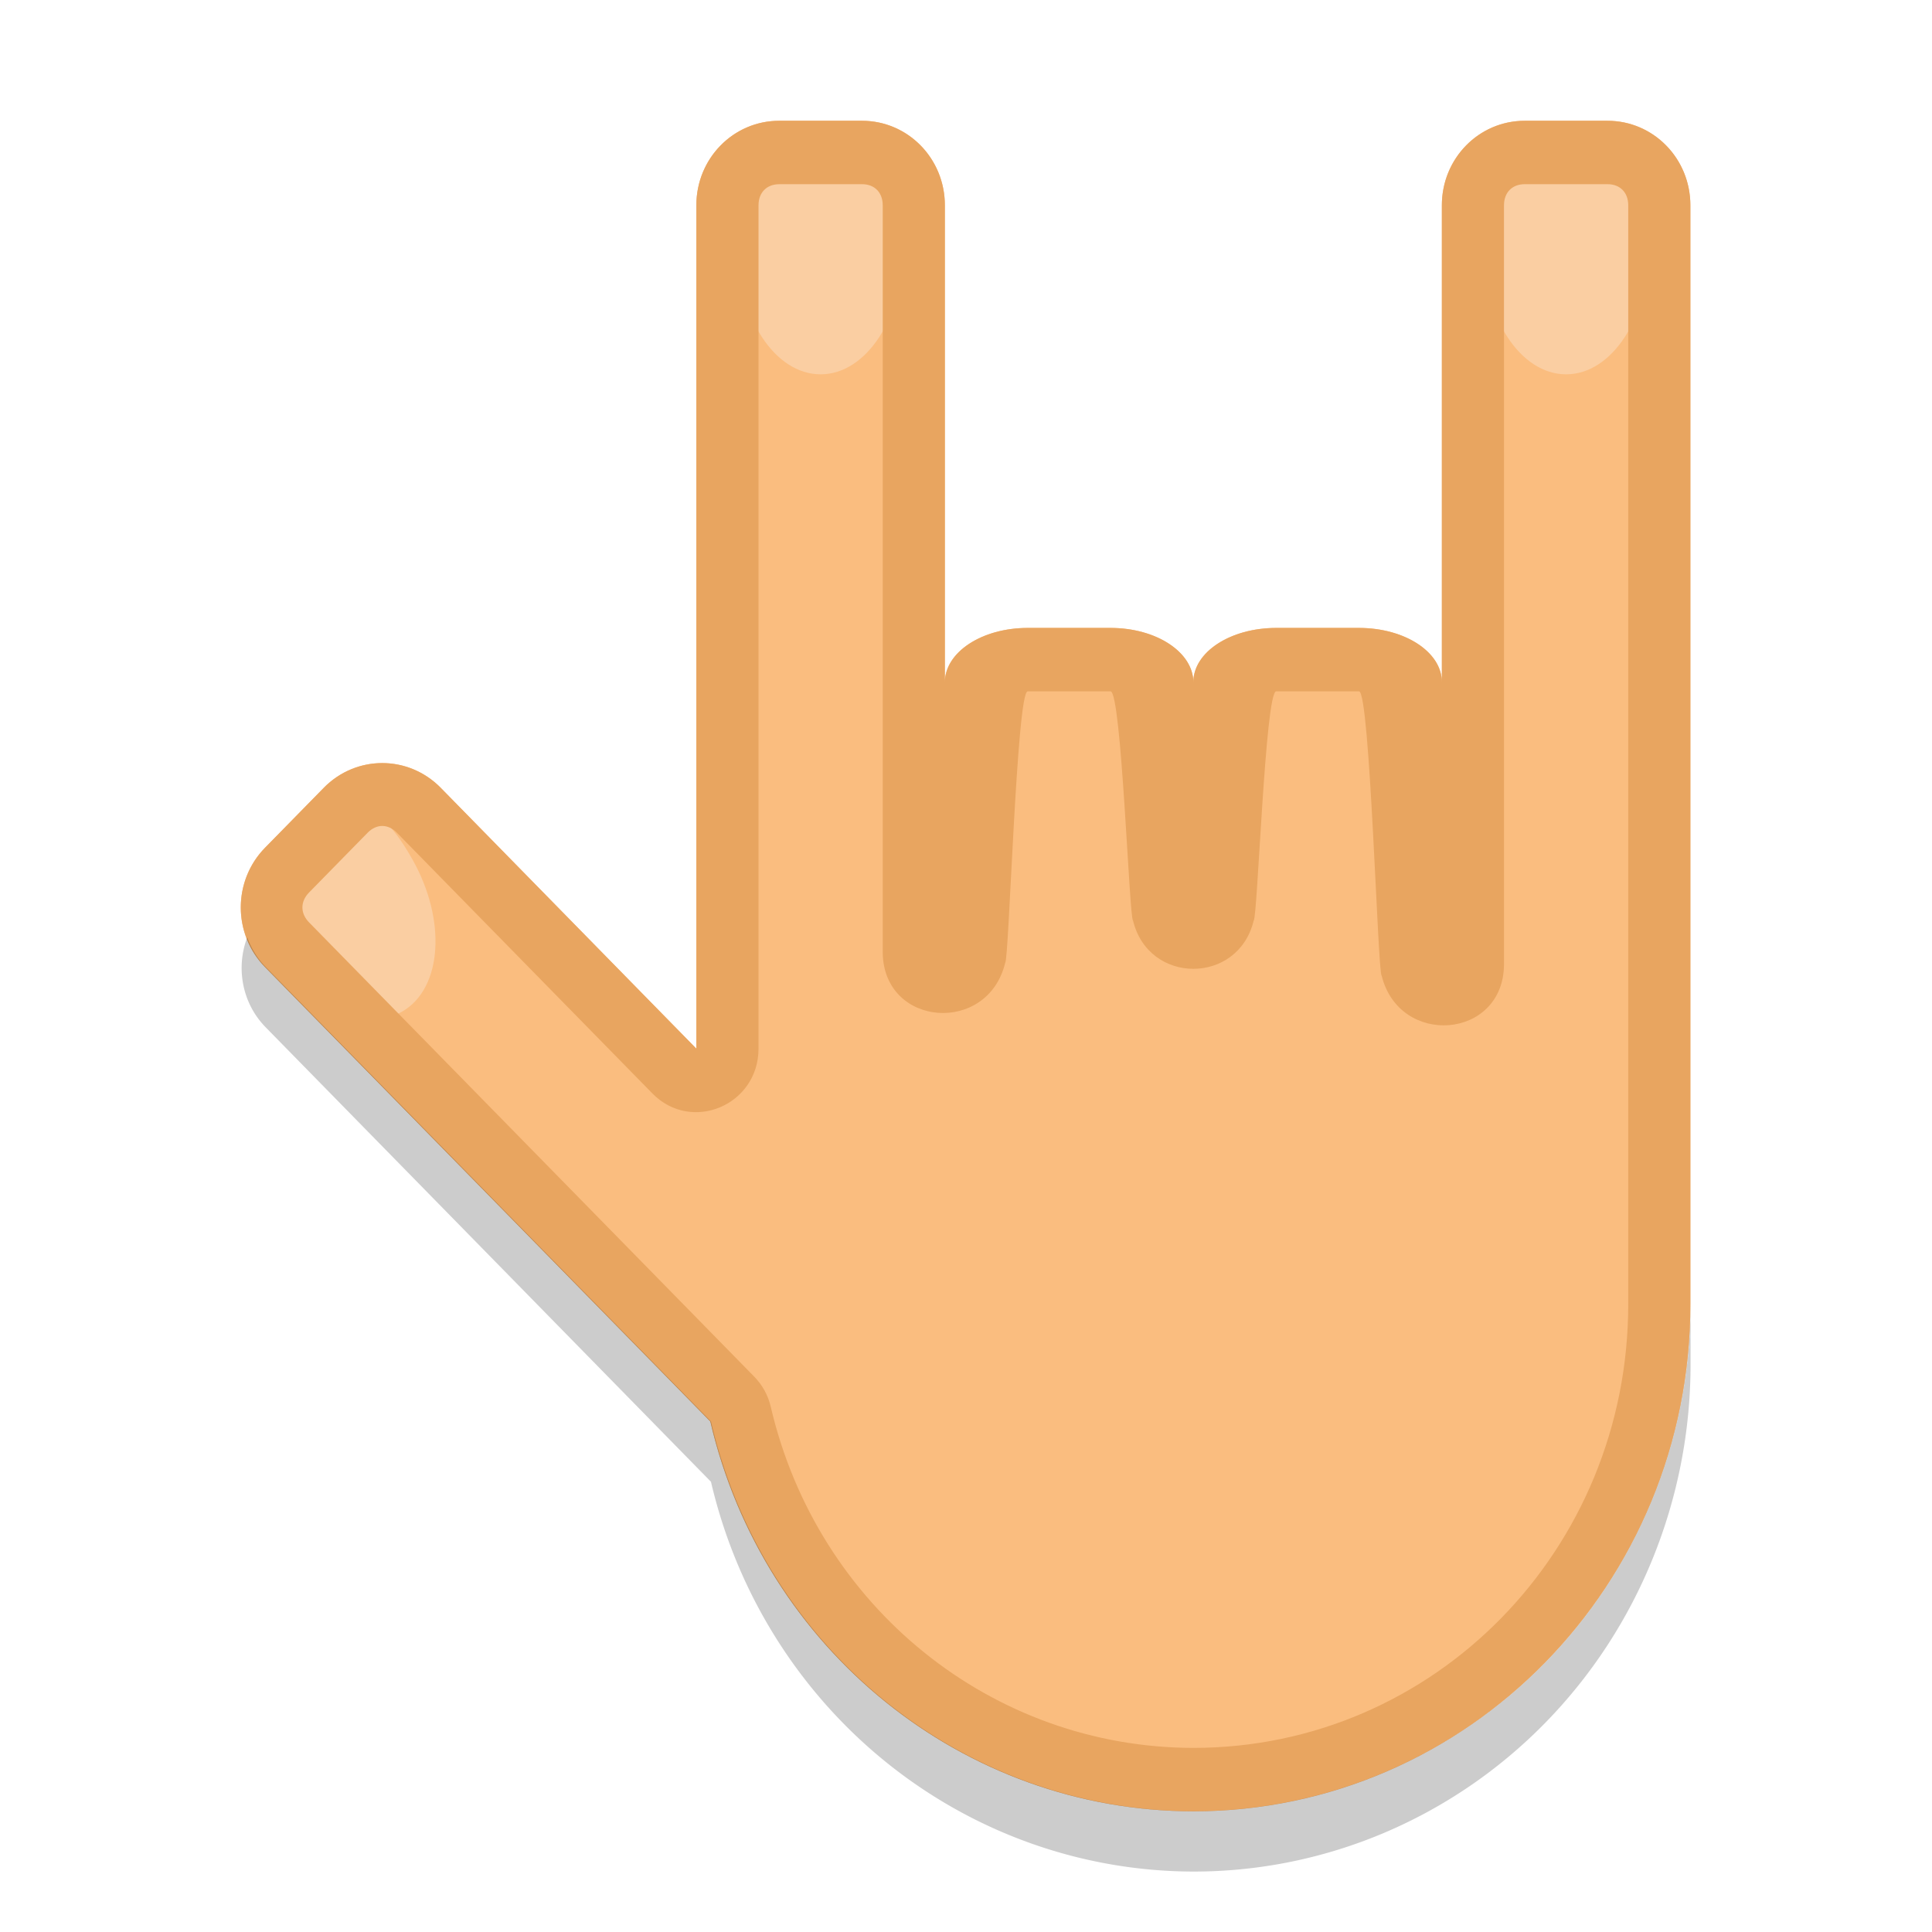 <?xml version="1.0" encoding="UTF-8" standalone="no"?>
<svg xmlns="http://www.w3.org/2000/svg" height="32" width="32" version="1">
 <g transform="matrix(.686 0 0 .7 33.658 8.015)">
  <path fill="#fabd7f" d="m-30.251-8.592c-1.108 0-2 0.892-2 2v19.955l-6.17-6.17c-0.783-0.783-2.045-0.783-2.828 0l-1.414 1.414c-0.783 0.783-0.783 2.045 0 2.828l10.75 10.75a12 12 0 0 0 11.662 9.223 12 12 0 0 0 12 -12v-26c0-1.108-0.892-2-2-2h-2c-1.108 0-2 0.892-2 2v11.283c0-0.711-0.892-1.283-2-1.283h-2c-1.108 0-2 0.572-2 1.283v0.008c0-0.716-0.892-1.291-2-1.291h-2c-1.108 0-2 0.575-2 1.291v-11.291c0-1.108-0.892-2-2-2h-2z"/>
  <g fill="#facea2" transform="translate(-49.251 -12.593)">
   <path d="m20.094 4.656c-1.105 0-2.094 0.687-2.094 2.344s0.895 3 2 3 2-1.343 2-3-0.802-2.344-1.906-2.344zm17.906 0c-1.105 0-2 0.687-2 2.344s0.895 3 2 3 2-1.343 2-3-0.895-2.344-2-2.344zm-29.238 15.655c-0.277 0.022-0.577 0.164-0.936 0.371-0.957 0.552-1.977 1.356-1.148 2.791 0.828 1.435 2.276 2.15 3.232 1.598 0.957-0.552 1.061-2.163 0.232-3.598-0.518-0.897-0.919-1.198-1.381-1.162z"/>
  </g>
  <path fill="#e8a560" d="m-30.251-8.592c-1.108 0-2 0.892-2 2v19.955l-6.17-6.17c-0.783-0.783-2.045-0.783-2.828 0l-1.414 1.414c-0.783 0.783-0.783 2.045 0 2.828l10.75 10.75c1.285 5.402 6.109 9.217 11.662 9.223 6.627 0 12-5.373 12-12v-26c0-1.108-0.892-2-2-2h-2c-1.108 0-2 0.892-2 2v11.283c0-0.711-0.892-1.283-2-1.283h-2c-1.108 0-2 0.572-2 1.283v0.008c0-0.716-0.892-1.291-2-1.291h-2c-1.108 0-2 0.575-2 1.291v-11.291c0-1.108-0.892-2-2-2zm0 1.5h2c0.303 0 0.5 0.197 0.5 0.5v17.691c0.029 1.758 2.539 1.94 2.957 0.232 0.091-0.047 0.277-6.423 0.543-6.423h2c0.266 0 0.452 5.376 0.543 5.423 0.374 1.524 2.541 1.524 2.914 0 0.092-0.047 0.278-5.423 0.543-5.423h2c0.266 0 0.453 6.676 0.545 6.723 0.426 1.701 2.926 1.514 2.955-0.24v-17.983c0-0.303 0.197-0.5 0.5-0.5h2c0.303 0 0.5 0.197 0.5 0.5v26c0 5.816-4.682 10.499-10.498 10.5-4.867-0.005-9.079-3.336-10.205-8.07-0.064-0.27-0.202-0.517-0.398-0.713l-10.75-10.75c-0.214-0.214-0.214-0.493 0-0.707l1.414-1.414c0.214-0.214 0.493-0.214 0.707 0l6.17 6.17c0.945 0.944 2.56 0.275 2.561-1.06v-19.955c0-0.303 0.197-0.5 0.5-0.5z"/>
 </g>
 <path opacity=".2" d="m4.094 15.528c-0.188 0.5-0.088 1.086 0.309 1.49l7.373 7.525a8.229 8.4 0 0 0 7.996 6.456 8.229 8.4 0 0 0 8.229 -8.4v-1a8.229 8.4 0 0 1 -8.229 8.4 8.229 8.4 0 0 1 -7.996 -6.455l-7.372-7.524c-0.141-0.144-0.242-0.313-0.308-0.491z"/>
</svg>
